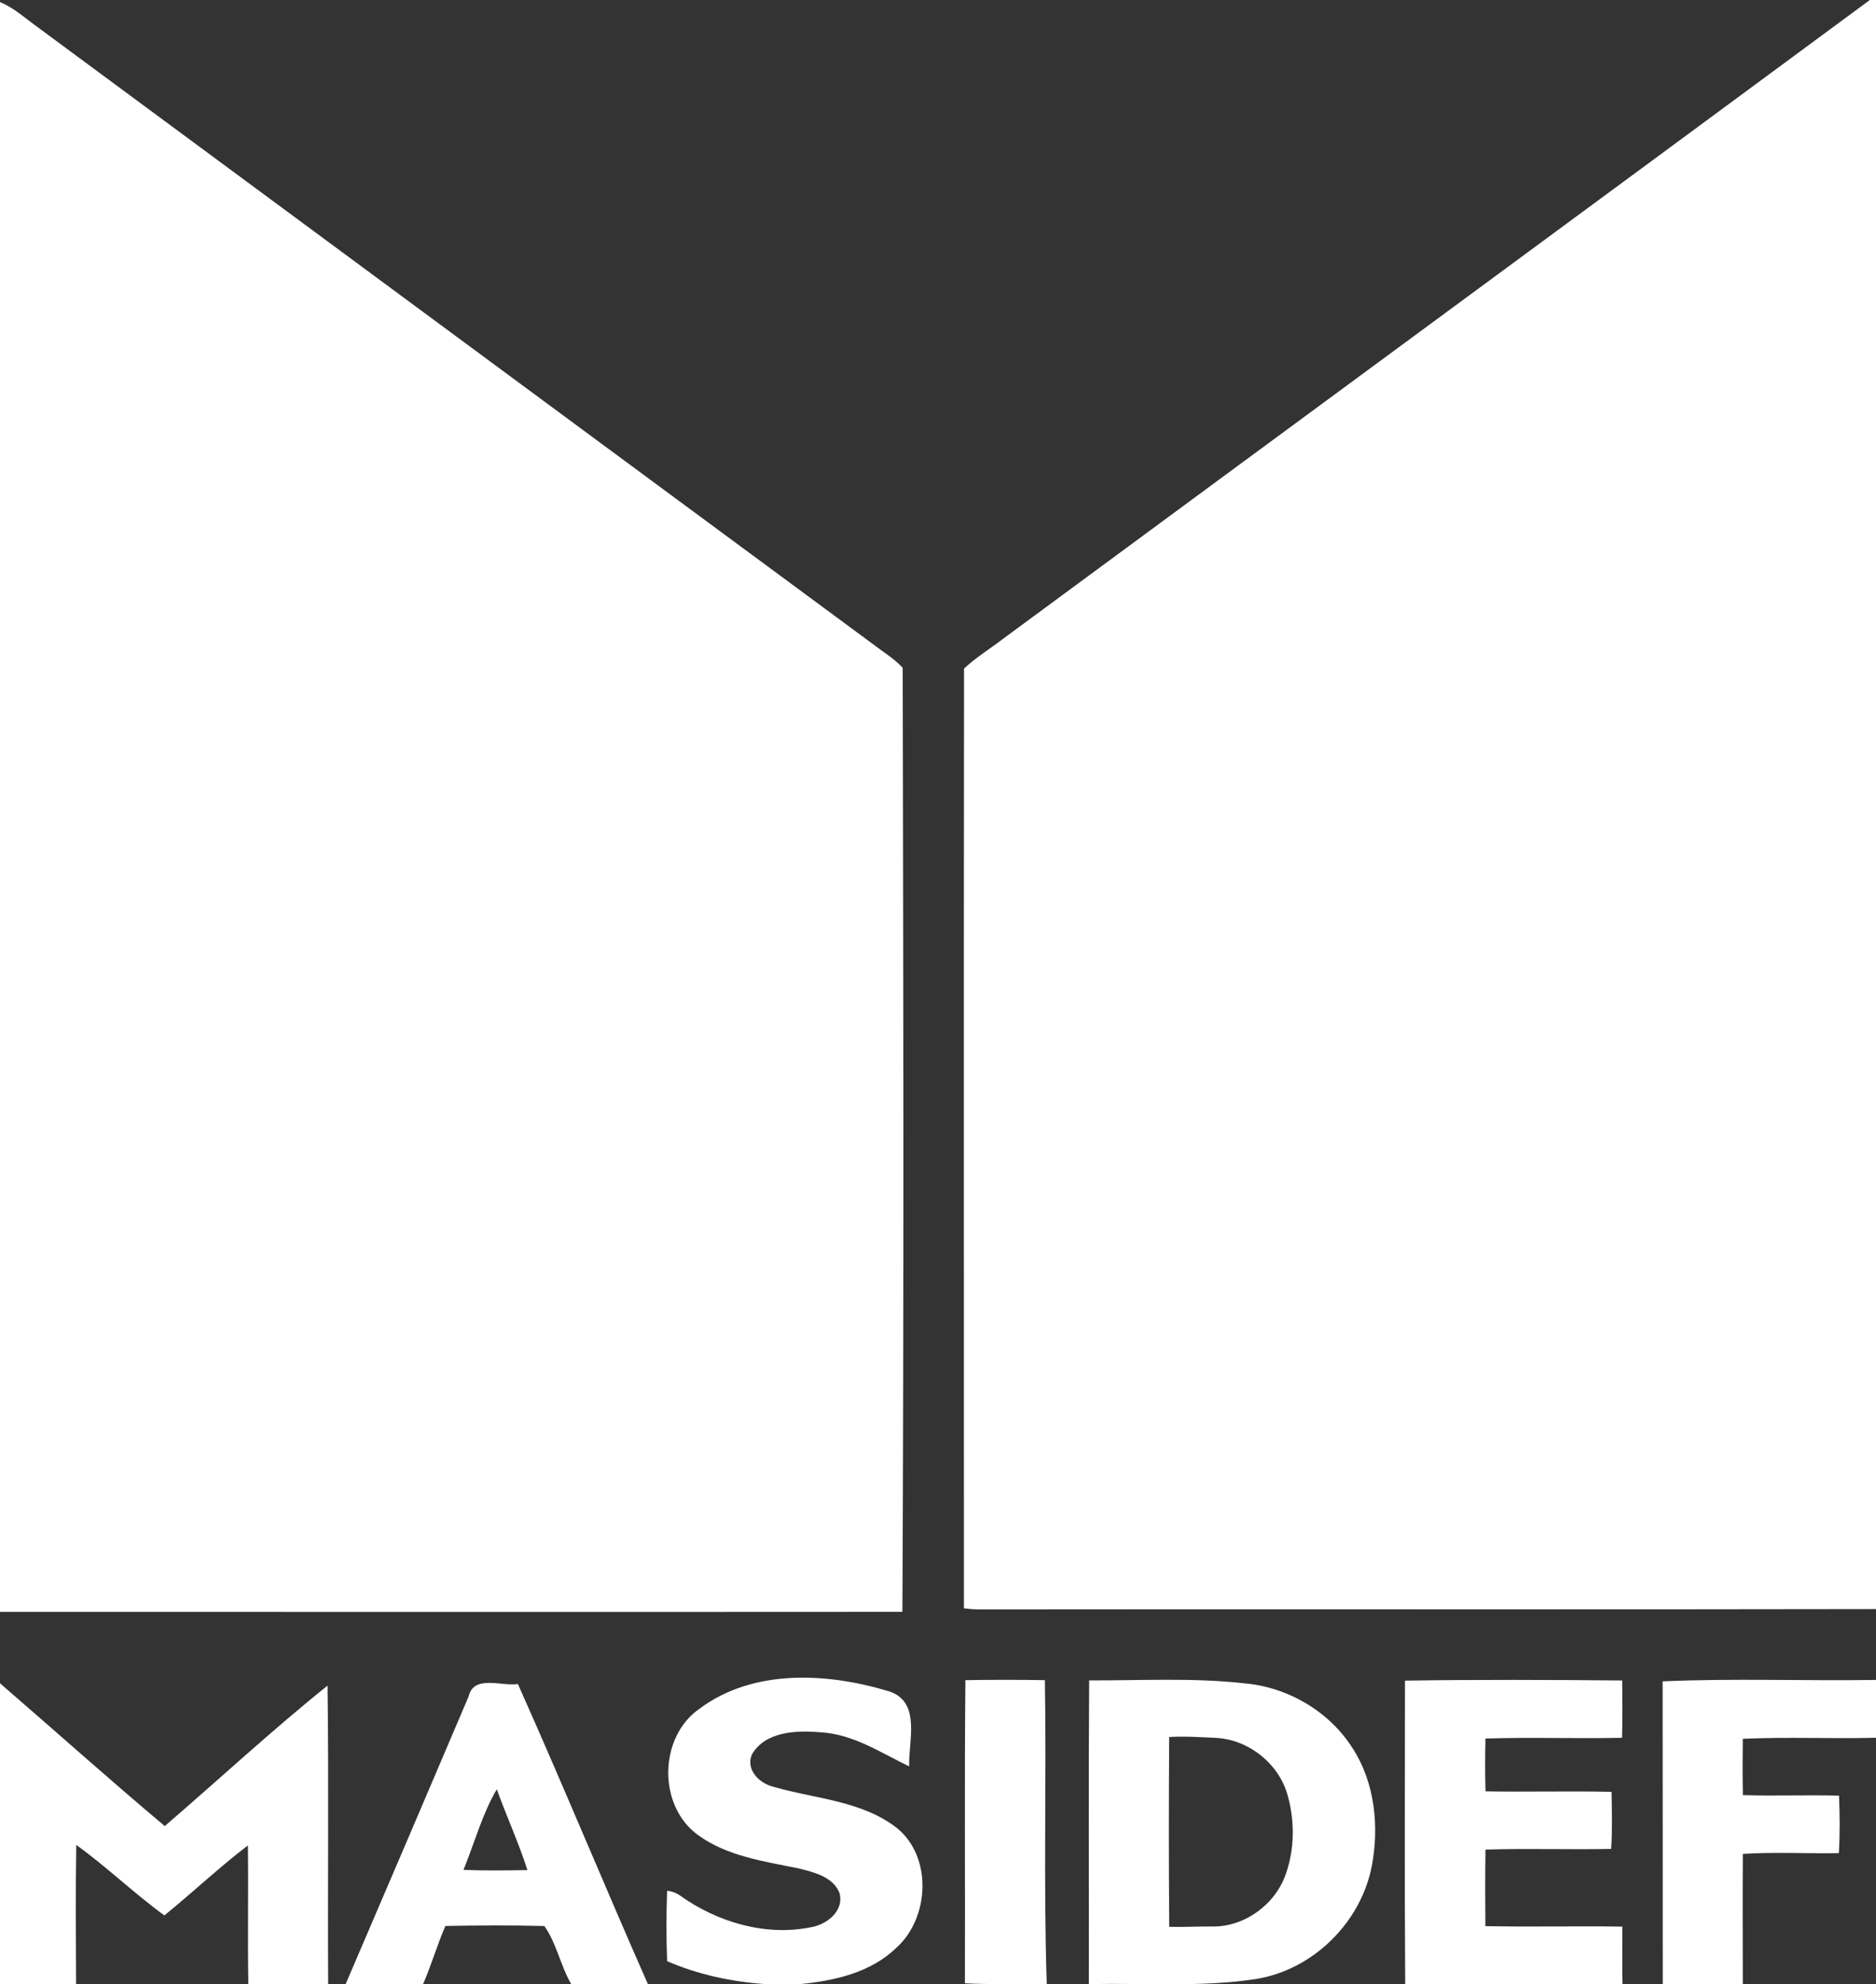 <svg width="652" height="517pt" viewBox="0 0 489 517" xmlns="http://www.w3.org/2000/svg"><rect x="0" y="0" width="489" height="517" fill="#333333" stroke="none"/><g fill="#fff"><path d="M487.39 0H489v419.28c-78.01.16-156.02-.01-234.03.09-1.25-.03-2.48-.13-3.71-.29 0-81.62-.06-163.24.03-244.86 3.1-2.93 6.77-5.16 10.15-7.75C336.74 110.95 412.14 55.57 487.39 0zM182.36 445.22c14.13-10.51 33.56-9.35 49.6-4.44 8.19 2.86 4.79 12.99 5.03 19.49-7.4-3.55-14.6-8.44-23.15-8.89-6.19-.53-14.35-.28-17.85 5.79-1.68 3.96 1.96 7.53 5.58 8.4 10.79 3.15 22.91 3.57 32.14 10.69 9.41 7.54 8.61 23.59-.15 31.35-6.67 6.43-16.12 8.54-25.05 9.39h-9.02c-8.78-.62-17.51-2.46-25.6-5.98-.24-6.11-.21-12.24-.01-18.35 1.2.12 2.3.52 3.3 1.2 9.72 6.95 22.26 10.72 34.15 8.32 4.18-.67 8.87-4.31 7.45-9.05-1.74-4.11-6.58-5.29-10.5-6.26-9.03-1.87-18.66-3.15-26.32-8.71-10.55-7.59-10.3-25.56.4-32.95zM251.64 437.8c6.91-.12 13.81-.12 20.72 0 .44 26.39-.39 52.81.49 79.2h-1.51c-6.61-.1-13.23.15-19.82-.21.07-26.33-.13-52.66.12-78.99zM283.9 437.86c13.46.05 27.01-.74 40.43.76 11.34.98 22.14 7.28 28.25 16.93 5.81 8.98 6.94 20.35 5 30.68-2.86 14.72-15.26 26.99-30.1 29.43-14.16 2.18-28.54 1.04-42.8 1.34h-.86c.05-26.38-.11-52.76.08-79.14m20.86 14.75c-.1 16.49-.13 32.98.02 49.46 3.74.11 7.49-.13 11.23-.08 8.44.12 16.45-5.77 19.16-13.71 2.27-6.41 2.33-13.58.57-20.11-2.15-8.42-10.1-14.87-18.76-15.33-4.07-.18-8.15-.47-12.22-.23zM366.22 437.92c18.86-.28 37.75-.21 56.62-.04.06 4.97.09 9.96-.03 14.94-11.86.25-23.74-.18-35.61.19-.1 4.58-.12 9.17.02 13.76 10.95.2 21.9-.12 32.84.13.12 4.95.22 9.92-.09 14.87-10.92.23-21.85-.18-32.76.18-.11 6.65-.08 13.3-.03 19.94 11.9.25 23.8-.06 35.7.13.03 4.99-.09 9.99.04 14.98h-56.64c-.18-26.36-.06-52.72-.06-79.08zM433.38 438.11c18.49-.83 37.09-.08 55.62-.37v15.07c-11.57.29-23.16-.25-34.72.27-.06 4.88-.08 9.78.02 14.67 8.35.26 16.71-.09 25.06.14.2 4.98.27 9.99-.05 14.98-8.34.15-16.69-.33-25.02.2-.08 11.31-.02 22.62-.01 33.93h-20.87c-.03-26.3.02-52.59-.03-78.89zM0 438.61c14.33 12.38 28.45 25.03 42.95 37.21 14.16-12.18 27.88-24.93 42.43-36.6.33 25.92.02 51.85.16 77.78H64.73c-.2-12.05.04-24.09-.11-36.14-7.52 5.75-14.42 12.27-21.77 18.24-7.92-5.76-15.02-12.64-22.97-18.37-.2 12.09-.1 24.18-.05 36.27H0v-78.39zM122.14 442.07c1.36-5.81 8.58-2.59 12.85-3.27 11.6 25.92 22.42 52.21 33.89 78.2h-19.99c-2.79-4.81-3.83-10.68-7-15.14-8.59-.21-17.2-.17-25.79-.01-2.16 4.96-3.66 10.18-5.82 15.15H90.09c10.74-24.95 21.4-49.94 32.05-74.93m-1.32 45.17c5.55.22 11.11.14 16.66.05-2.28-7.15-5.45-13.99-7.98-21.06-3.65 6.1-5.88 14.08-8.68 21.01z"/></g><path fill="#fff" d="M0 .55C3.48 1.97 6.3 4.51 9.3 6.7a497317 497317 0 0 0 219.72 162.23c2.17 1.6 4.45 3.09 6.28 5.09.16 81.98.32 164-.08 245.97-78.41.06-156.81.01-235.22.02V.55z"/></svg>